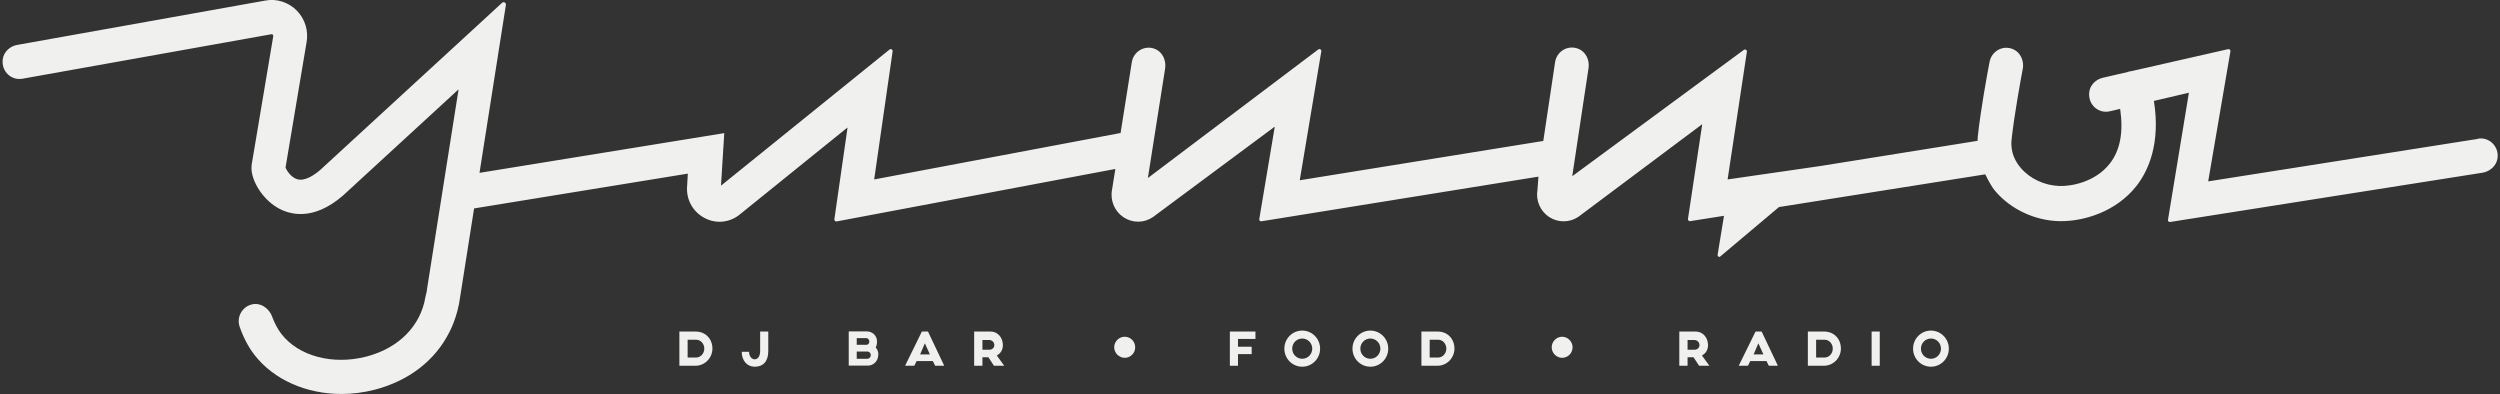 <?xml version="1.0" encoding="UTF-8"?> <svg xmlns="http://www.w3.org/2000/svg" width="514" height="81" viewBox="0 0 514 81" fill="none"><rect x="0" y="0" width="514" height="81" fill="#333333" stroke="none"/><path fill-rule="evenodd" clip-rule="evenodd" d="M144.804 71.68C144.804 70.64 144.024 69.852 143.161 69.852H141.378V73.509H143.161C144.024 73.481 144.804 72.721 144.804 71.652M146.475 71.652C146.475 73.594 144.915 75.197 142.994 75.197H139.68V68.164H142.994C145.138 68.164 146.475 69.739 146.475 71.68" fill="#F0F0EF"></path><path fill-rule="evenodd" clip-rule="evenodd" d="M157.958 68.164V72.187C157.958 74.128 157.067 75.394 155.146 75.394C153.586 75.394 152.5 74.128 152.5 72.328H154.004C154.004 73.171 154.505 73.875 155.146 73.875C155.786 73.875 156.287 73.284 156.287 72.159V68.164H157.958Z" fill="#F0F0EF"></path><path fill-rule="evenodd" clip-rule="evenodd" d="M179.039 73.036C179.039 72.585 178.705 72.276 178.343 72.276H176.143V73.767H178.343C178.705 73.767 179.039 73.429 179.039 73.007V73.036ZM176.143 70.897H178.12C178.454 70.897 178.733 70.616 178.733 70.222C178.733 69.829 178.454 69.519 178.12 69.519H176.143V70.897ZM180.571 72.923C180.571 74.33 179.485 75.174 178.427 75.174H174.5V68.141H178.232C179.234 68.141 180.32 68.872 180.32 70.251C180.32 70.729 180.209 71.123 180.042 71.432C180.376 71.798 180.599 72.304 180.599 72.923H180.571Z" fill="#F0F0EF"></path><path fill-rule="evenodd" clip-rule="evenodd" d="M191.182 72.862L190.152 70.583L189.177 72.862H191.21H191.182ZM191.823 74.24H188.453L187.98 75.197H186.086L189.539 68.164H190.792L194.134 75.197H192.268L191.795 74.24H191.823Z" fill="#F0F0EF"></path><path fill-rule="evenodd" clip-rule="evenodd" d="M201.988 71.906H203.408C203.965 71.906 204.438 71.512 204.438 70.949C204.438 70.386 203.965 69.908 203.408 69.908H201.988V71.906ZM204.355 75.197L203.213 73.453H201.988V75.197H200.289V68.164H203.686C205.107 68.164 206.193 69.402 206.193 70.949C206.193 71.962 205.692 72.693 204.94 73.087L206.471 75.197H204.355Z" fill="#F0F0EF"></path><path fill-rule="evenodd" clip-rule="evenodd" d="M254.53 69.683V71.287H257.343V72.806H254.53V75.197H252.859V69.683V68.164H258.123V69.683H254.53Z" fill="#F0F0EF"></path><path fill-rule="evenodd" clip-rule="evenodd" d="M269.799 71.682C269.799 70.529 268.88 69.6 267.738 69.6C266.597 69.6 265.678 70.529 265.678 71.682C265.678 72.835 266.597 73.764 267.738 73.764C268.88 73.764 269.799 72.835 269.799 71.682ZM271.414 71.682C271.414 73.736 269.771 75.395 267.738 75.395C265.706 75.395 264.062 73.736 264.062 71.682C264.062 69.629 265.706 67.969 267.738 67.969C269.771 67.969 271.414 69.629 271.414 71.682Z" fill="#F0F0EF"></path><path fill-rule="evenodd" clip-rule="evenodd" d="M283.807 71.682C283.807 70.529 282.888 69.6 281.746 69.6C280.604 69.6 279.685 70.529 279.685 71.682C279.685 72.835 280.604 73.764 281.746 73.764C282.888 73.764 283.807 72.835 283.807 71.682ZM285.422 71.682C285.422 73.736 283.779 75.395 281.746 75.395C279.713 75.395 278.07 73.736 278.07 71.682C278.07 69.629 279.713 67.969 281.746 67.969C283.779 67.969 285.422 69.629 285.422 71.682Z" fill="#F0F0EF"></path><path fill-rule="evenodd" clip-rule="evenodd" d="M297.366 71.68C297.366 70.64 296.586 69.852 295.723 69.852H293.941V73.509H295.723C296.586 73.481 297.366 72.721 297.366 71.652M299.037 71.652C299.037 73.594 297.478 75.197 295.556 75.197H292.242V68.164H295.556C297.7 68.164 299.037 69.739 299.037 71.68" fill="#F0F0EF"></path><path fill-rule="evenodd" clip-rule="evenodd" d="M346.964 71.906H348.385C348.942 71.906 349.415 71.512 349.415 70.949C349.415 70.386 348.942 69.908 348.385 69.908H346.964V71.906ZM349.331 75.197L348.19 73.453H346.964V75.197H345.266V68.164H348.663C350.083 68.164 351.169 69.402 351.169 70.949C351.169 71.962 350.668 72.693 349.916 73.087L351.448 75.197H349.331Z" fill="#F0F0EF"></path><path fill-rule="evenodd" clip-rule="evenodd" d="M362.553 72.862L361.522 70.583L360.548 72.862H362.581H362.553ZM363.221 74.24H359.851L359.378 75.197H357.484L360.938 68.164H362.191L365.532 75.197H363.667L363.193 74.24H363.221Z" fill="#F0F0EF"></path><path fill-rule="evenodd" clip-rule="evenodd" d="M376.819 71.68C376.819 70.64 376.04 69.852 375.176 69.852H373.394V73.509H375.176C376.04 73.481 376.819 72.721 376.819 71.652M378.49 71.652C378.49 73.594 376.931 75.197 375.009 75.197H371.695V68.164H375.009C377.154 68.164 378.49 69.739 378.49 71.68" fill="#F0F0EF"></path><path fill-rule="evenodd" clip-rule="evenodd" d="M384.805 75.197H386.476V68.164H384.805V75.197Z" fill="#F0F0EF"></path><path fill-rule="evenodd" clip-rule="evenodd" d="M399.065 71.682C399.065 70.529 398.146 69.6 397.004 69.6C395.862 69.6 394.943 70.529 394.943 71.682C394.943 72.835 395.862 73.764 397.004 73.764C398.146 73.764 399.065 72.835 399.065 71.682ZM400.68 71.682C400.68 73.736 399.037 75.395 397.004 75.395C394.971 75.395 393.328 73.736 393.328 71.682C393.328 69.629 394.971 67.969 397.004 67.969C399.037 67.969 400.68 69.629 400.68 71.682Z" fill="#F0F0EF"></path><path fill-rule="evenodd" clip-rule="evenodd" d="M233.395 71.4C233.395 72.61 232.42 73.567 231.25 73.567C230.081 73.567 229.078 72.582 229.078 71.4C229.078 70.219 230.053 69.234 231.25 69.234C232.448 69.234 233.395 70.219 233.395 71.4Z" fill="#F0F0EF"></path><path fill-rule="evenodd" clip-rule="evenodd" d="M323.32 71.4C323.32 72.61 322.345 73.567 321.176 73.567C320.006 73.567 319.031 72.582 319.031 71.4C319.031 70.219 320.006 69.234 321.176 69.234C322.345 69.234 323.32 70.219 323.32 71.4Z" fill="#F0F0EF"></path><path fill-rule="evenodd" clip-rule="evenodd" d="M509.427 28.561L454.065 37.282C454.065 37.282 454.009 37.282 454.009 37.253L458.576 10.556C458.632 10.275 458.381 10.05 458.103 10.106L438.191 14.636C438.024 14.636 437.885 14.664 437.718 14.72C437.635 14.72 437.551 14.776 437.467 14.804L432.343 15.986C430.84 16.323 429.614 17.589 429.531 19.137C429.364 21.668 431.564 23.413 433.792 22.878L435.852 22.4C435.852 22.4 435.88 22.4 435.908 22.428C436.604 27.182 435.908 30.952 433.736 33.681C430.784 37.422 425.883 38.322 423.46 38.238C420.397 38.154 417.389 36.775 415.495 34.553C414.465 33.371 413.295 31.402 413.574 28.758C414.131 23.61 415.412 16.689 415.83 14.41L415.885 14.185C416.192 12.554 415.44 10.81 413.936 10.134C411.792 9.178 409.48 10.528 409.063 12.694L408.979 13.116C408.533 15.451 407.225 22.597 406.64 27.998C406.612 28.308 406.612 28.645 406.584 28.954L374.28 34.131L355.232 36.888C355.232 36.888 355.177 36.888 355.205 36.831L359.159 10.641C359.215 10.303 358.825 10.05 358.546 10.247L323.319 36.184C323.319 36.184 323.263 36.184 323.263 36.156L326.605 13.988C326.855 12.329 326.02 10.613 324.488 10.022C322.288 9.178 320.061 10.585 319.726 12.779L317.304 28.954C317.304 28.954 317.304 28.954 317.276 28.983L267.261 37.056C267.261 37.056 267.205 37.056 267.233 37.028L271.661 10.556C271.716 10.191 271.327 9.966 271.048 10.162L236.071 36.55C236.071 36.55 236.015 36.55 236.015 36.522L239.552 14.073C239.803 12.441 239.023 10.697 237.519 10.078C235.347 9.178 233.063 10.585 232.701 12.779L230.39 27.351C230.39 27.351 230.39 27.351 230.362 27.351L179.762 36.888C179.762 36.888 179.707 36.888 179.735 36.86L183.522 10.556C183.578 10.191 183.16 9.966 182.881 10.191L148.294 38.126C148.294 38.126 148.239 38.126 148.239 38.097L148.907 27.407C148.907 27.407 148.907 27.351 148.851 27.379L98.586 35.537L104.016 0.992C104.072 0.57 103.57 0.288 103.236 0.57L65.864 34.919C64.528 36.072 62.606 37.338 61.047 36.831C59.849 36.438 58.958 35.115 58.707 34.44L63.024 8.728C63.469 6.337 62.718 3.889 60.991 2.145C59.292 0.429 56.842 -0.331 54.53 0.119L3.541 9.234C2.037 9.487 0.756 10.669 0.561 12.216C0.255 14.72 2.371 16.605 4.627 16.183L55.783 7.04C55.783 7.04 55.95 7.012 56.09 7.124C56.201 7.265 56.201 7.377 56.173 7.49L51.773 33.681C51.244 36.55 53.723 40.77 57.064 42.711C59.431 44.089 64.305 45.58 70.515 40.207L94.214 18.433C94.214 18.433 94.269 18.433 94.269 18.461L87.753 59.703C87.753 59.703 87.753 59.787 87.753 59.843C87.641 60.237 87.558 60.631 87.474 61.025C86.5 67.017 81.96 71.602 75.305 73.318C68.398 75.091 61.381 73.234 57.844 68.648C57.092 67.664 56.452 66.454 55.95 65.104C55.31 63.303 53.444 62.094 51.634 62.628C49.685 63.191 48.627 65.273 49.267 67.157C50.019 69.352 51.049 71.321 52.33 72.981C56.312 78.101 62.996 80.998 70.181 80.998C72.436 80.998 74.748 80.717 77.031 80.126C84.105 78.298 89.507 74.05 92.376 68.311C92.376 68.311 94.102 65.216 94.631 60.884L97.472 42.852L141.36 35.706C141.36 35.706 141.416 35.706 141.416 35.734L141.277 38.154C141.026 40.826 142.279 43.302 144.563 44.652C146.874 46.031 149.687 45.89 151.859 44.286L174.193 26.254C174.193 26.254 174.249 26.254 174.249 26.282L171.547 45.074C171.52 45.355 171.742 45.58 172.021 45.524L229.248 34.75C229.248 34.75 229.304 34.75 229.304 34.806L228.636 38.998C228.218 41.192 229.137 43.414 230.975 44.652C232.813 45.89 235.18 45.89 237.018 44.652L262.025 26.085C262.025 26.085 262.081 26.085 262.081 26.113L258.906 45.046C258.851 45.327 259.101 45.552 259.352 45.496L316.245 36.325C316.245 36.325 316.301 36.325 316.301 36.353L316.106 39.026C315.716 41.192 316.663 43.386 318.473 44.596C320.311 45.806 322.65 45.806 324.488 44.596L349.914 25.579C349.914 25.579 349.969 25.579 349.969 25.607L347.045 45.018C347.017 45.271 347.24 45.524 347.491 45.468L354.453 44.371L353.144 52.36C353.088 52.642 353.339 52.867 353.589 52.81L365.759 42.57L408.144 35.847C408.144 35.847 408.144 35.847 408.171 35.847C408.756 37 409.397 38.322 410.288 39.363C413.463 43.049 418.336 45.327 423.321 45.468C423.488 45.468 423.655 45.468 423.822 45.468C428.417 45.468 435.045 43.583 439.25 38.238C441.728 35.087 444.234 29.433 442.842 20.768C442.842 20.768 442.842 20.768 442.87 20.74L449.971 19.08C449.971 19.08 450.027 19.08 450.027 19.137L445.738 45.187C445.683 45.468 445.933 45.693 446.184 45.637L510.401 35.509C512.016 35.256 513.409 33.962 513.52 32.302C513.687 29.939 511.682 28.167 509.51 28.504" fill="#F0F0EF"></path></svg> 